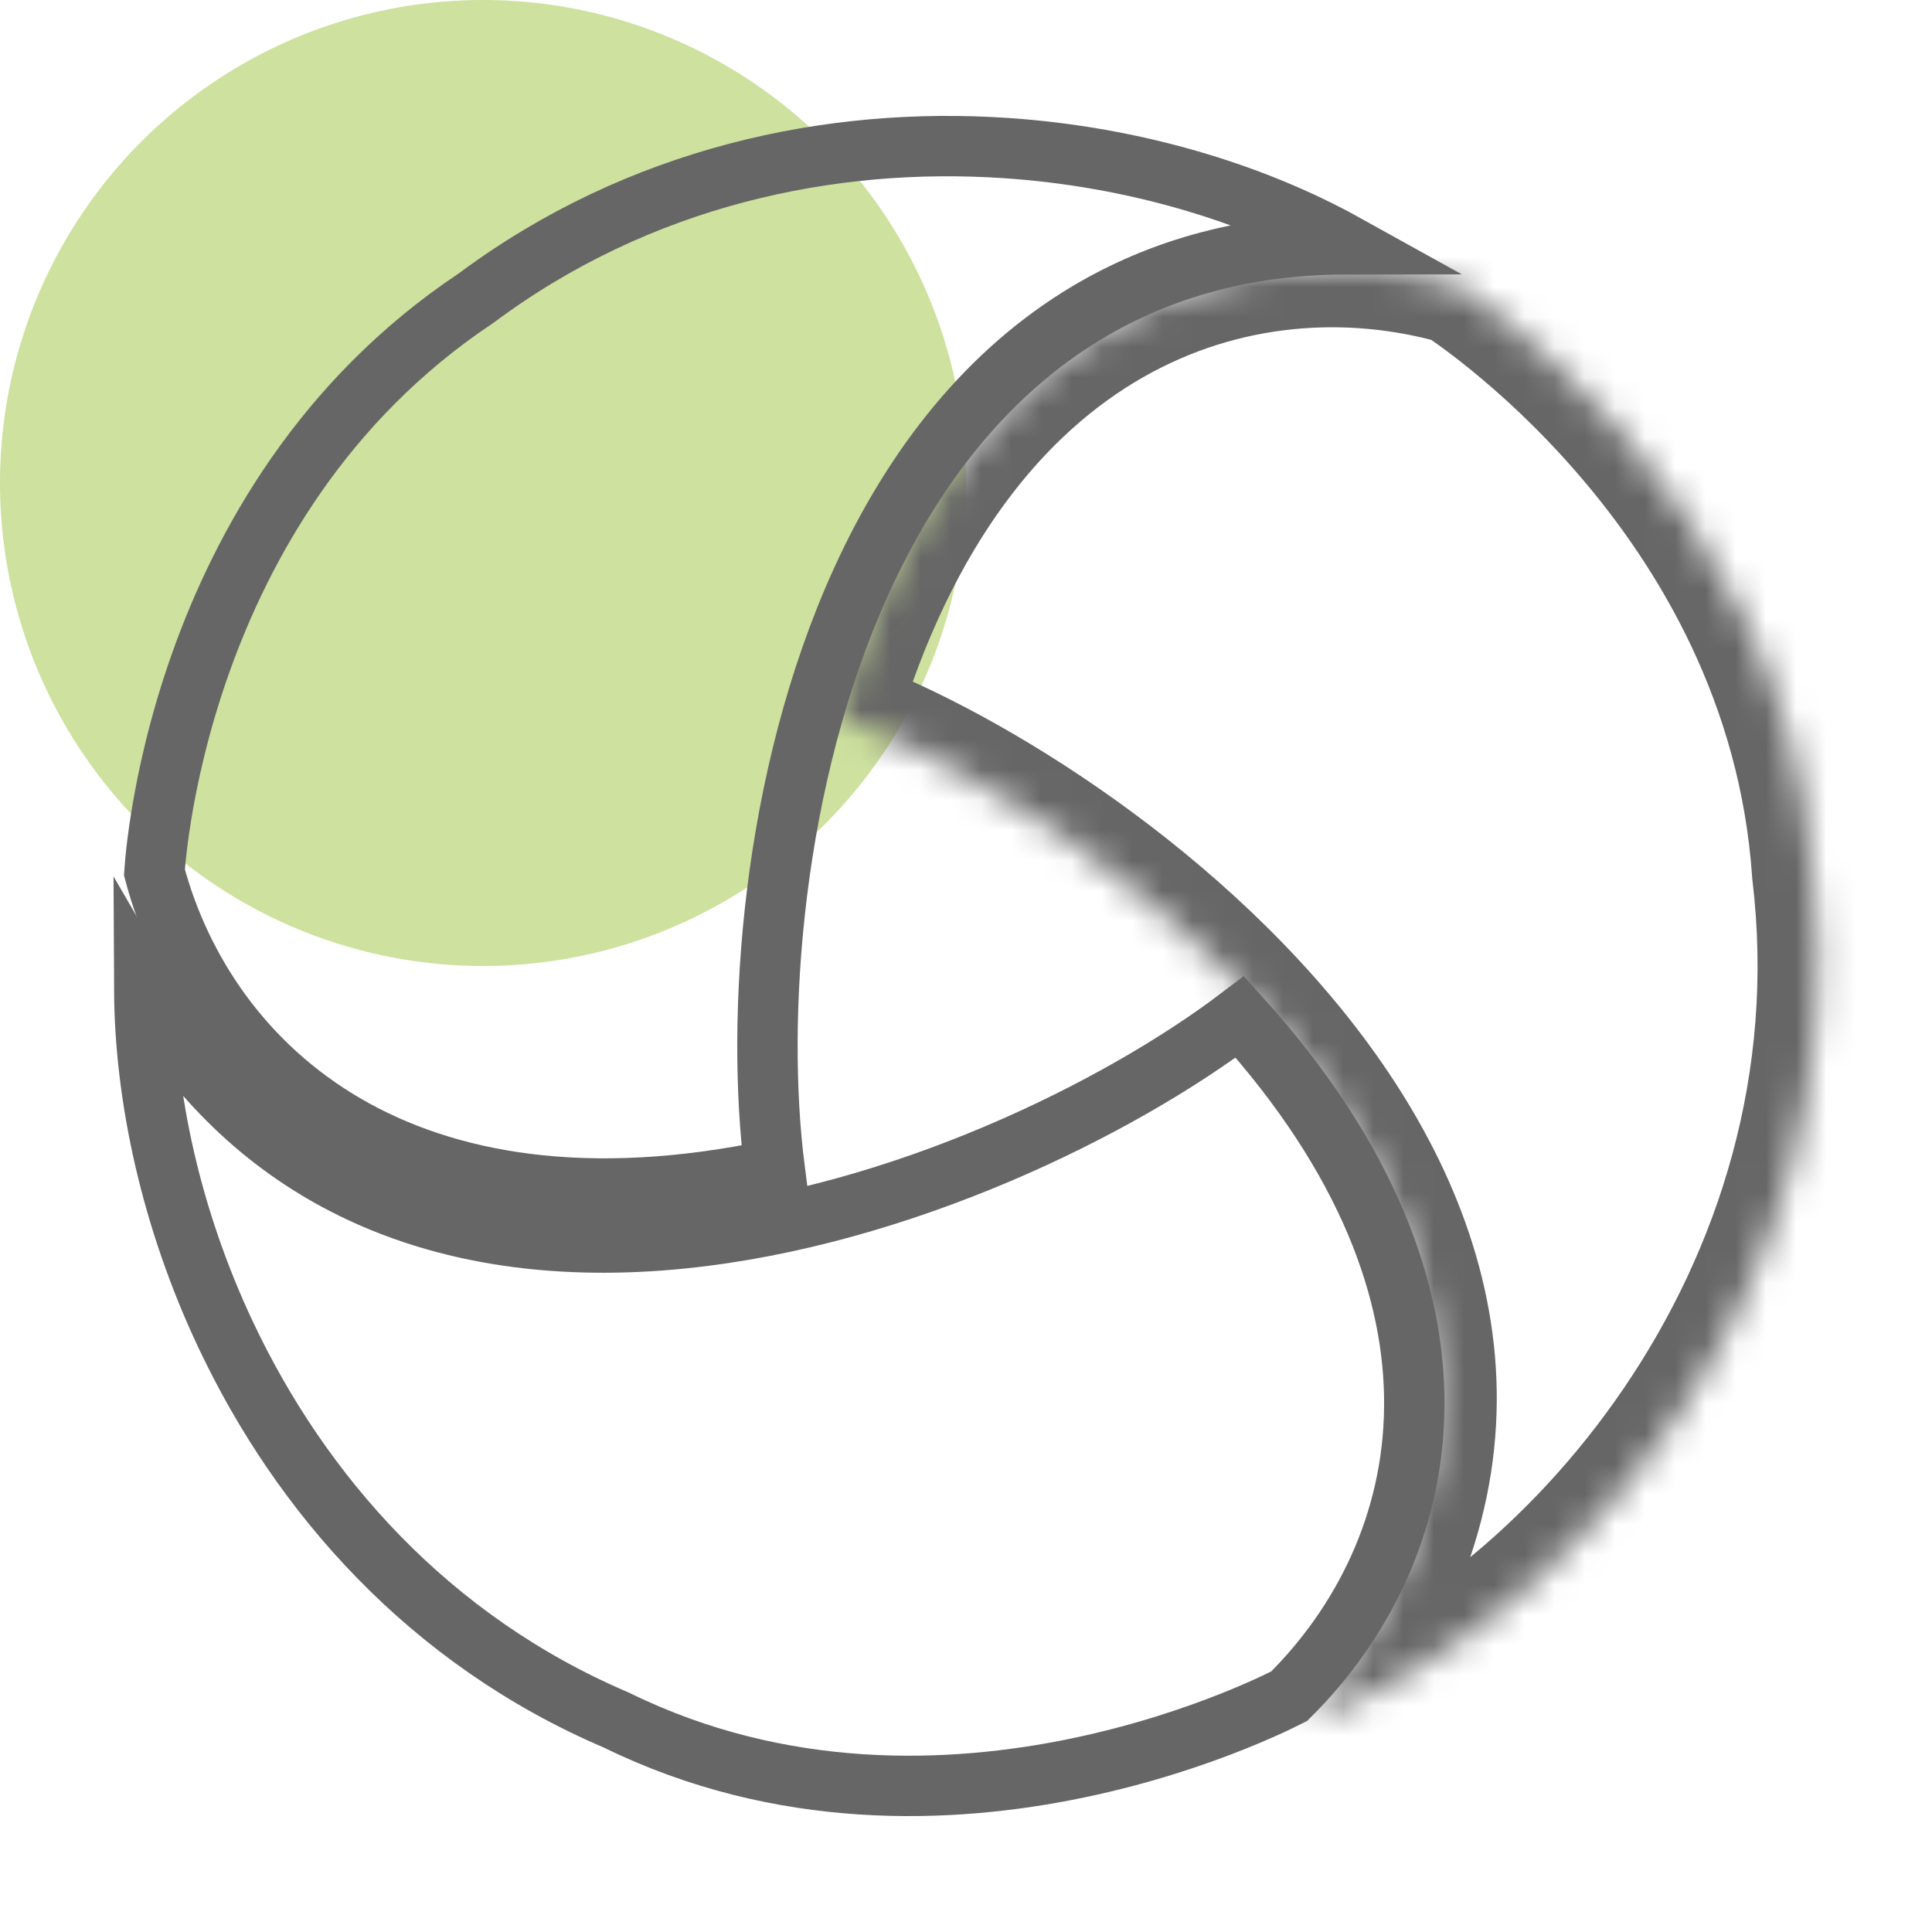 <svg width="64" height="64" viewBox="0 0 64 64" fill="none" xmlns="http://www.w3.org/2000/svg">
<g clip-path="url(#clip0_1225_9557)">
<circle cx="16" cy="16" r="16" fill="#CEE19E"/>
<path d="M15.743 9.895L15.764 9.881L15.785 9.866C21.189 5.842 27.511 4.514 33.325 4.905C37.577 5.192 41.512 6.396 44.572 8.094C41.113 8.099 38.185 8.989 35.74 10.522C32.456 12.58 30.132 15.738 28.537 19.238C25.556 25.78 25.022 33.734 25.664 38.742C19.432 40.061 14.772 39.182 11.469 37.268C8.053 35.289 5.98 32.142 5.115 28.898C5.121 28.811 5.131 28.686 5.146 28.525C5.179 28.178 5.238 27.669 5.341 27.034C5.547 25.762 5.93 23.991 6.631 22.007C8.036 18.034 10.699 13.263 15.743 9.895Z" stroke="#666666" stroke-width="2"/>
<path d="M20.441 56.991L20.418 56.98L20.395 56.97C14.203 54.323 9.971 49.494 7.486 44.236C5.657 40.367 4.794 36.307 4.778 32.781C6.521 35.788 8.78 37.876 11.361 39.217C14.809 41.008 18.737 41.416 22.595 41.026C29.813 40.296 37.036 36.748 41.072 33.687C45.334 38.401 46.88 42.821 46.85 46.587C46.821 50.484 45.103 53.815 42.705 56.189C42.623 56.231 42.498 56.293 42.335 56.371C42.005 56.529 41.515 56.751 40.891 57.001C39.64 57.503 37.854 58.117 35.724 58.562C31.455 59.454 25.877 59.651 20.441 56.991Z" stroke="#666666" stroke-width="2"/>
<mask id="path-4-inside-1_1225_9557" fill="white">
<path d="M27.762 23.719C36.813 27.055 56.162 41.517 43.299 57.005C51.767 54.069 61.696 42.832 60.039 28.936C59.189 16.304 48.246 9.412 48.246 9.412C41.218 7.438 31.772 10.213 27.762 23.719Z"/>
</mask>
<path d="M43.299 57.005L41.761 55.727L37.178 61.245L43.955 58.895L43.299 57.005ZM60.039 28.936L58.043 29.07L58.047 29.122L58.053 29.173L60.039 28.936ZM48.246 9.412L49.312 7.719L49.067 7.565L48.787 7.486L48.246 9.412ZM27.07 25.595C31.294 27.152 38.044 31.389 42.133 36.985C44.158 39.757 45.447 42.746 45.572 45.821C45.696 48.851 44.702 52.186 41.761 55.727L44.838 58.283C48.328 54.081 49.738 49.8 49.569 45.658C49.402 41.561 47.699 37.822 45.363 34.626C40.731 28.285 33.281 23.622 28.453 21.842L27.07 25.595ZM43.955 58.895C48.653 57.265 53.582 53.419 57.121 48.203C60.681 42.957 62.919 36.198 62.025 28.699L58.053 29.173C58.816 35.57 56.918 41.378 53.811 45.957C50.683 50.568 46.413 53.809 42.644 55.116L43.955 58.895ZM62.034 28.802C61.571 21.918 58.359 16.641 55.34 13.132C53.826 11.373 52.341 10.036 51.23 9.133C50.673 8.681 50.207 8.336 49.874 8.101C49.708 7.983 49.574 7.892 49.479 7.828C49.431 7.796 49.393 7.771 49.365 7.753C49.351 7.744 49.34 7.737 49.331 7.731C49.326 7.728 49.323 7.726 49.32 7.724C49.318 7.723 49.317 7.722 49.316 7.721C49.315 7.721 49.314 7.72 49.314 7.72C49.313 7.72 49.312 7.719 48.246 9.412C47.18 11.104 47.18 11.104 47.179 11.103C47.179 11.103 47.179 11.103 47.178 11.102C47.178 11.102 47.177 11.102 47.177 11.102C47.177 11.102 47.177 11.102 47.178 11.102C47.179 11.103 47.184 11.106 47.191 11.11C47.204 11.119 47.227 11.134 47.26 11.156C47.325 11.2 47.428 11.269 47.562 11.364C47.831 11.555 48.226 11.847 48.709 12.239C49.676 13.024 50.98 14.198 52.308 15.742C54.972 18.837 57.657 23.322 58.043 29.07L62.034 28.802ZM48.787 7.486C44.823 6.373 40.143 6.591 35.881 9.023C31.602 11.466 27.964 16.013 25.845 23.149L29.679 24.288C31.57 17.919 34.661 14.326 37.864 12.498C41.085 10.659 44.642 10.477 47.706 11.337L48.787 7.486Z" fill="#666666" mask="url(#path-4-inside-1_1225_9557)"/>
</g>
<defs>
<clipPath id="clip0_1225_9557">
<rect width="64" height="64" fill="white"/>
</clipPath>
</defs>
</svg>
